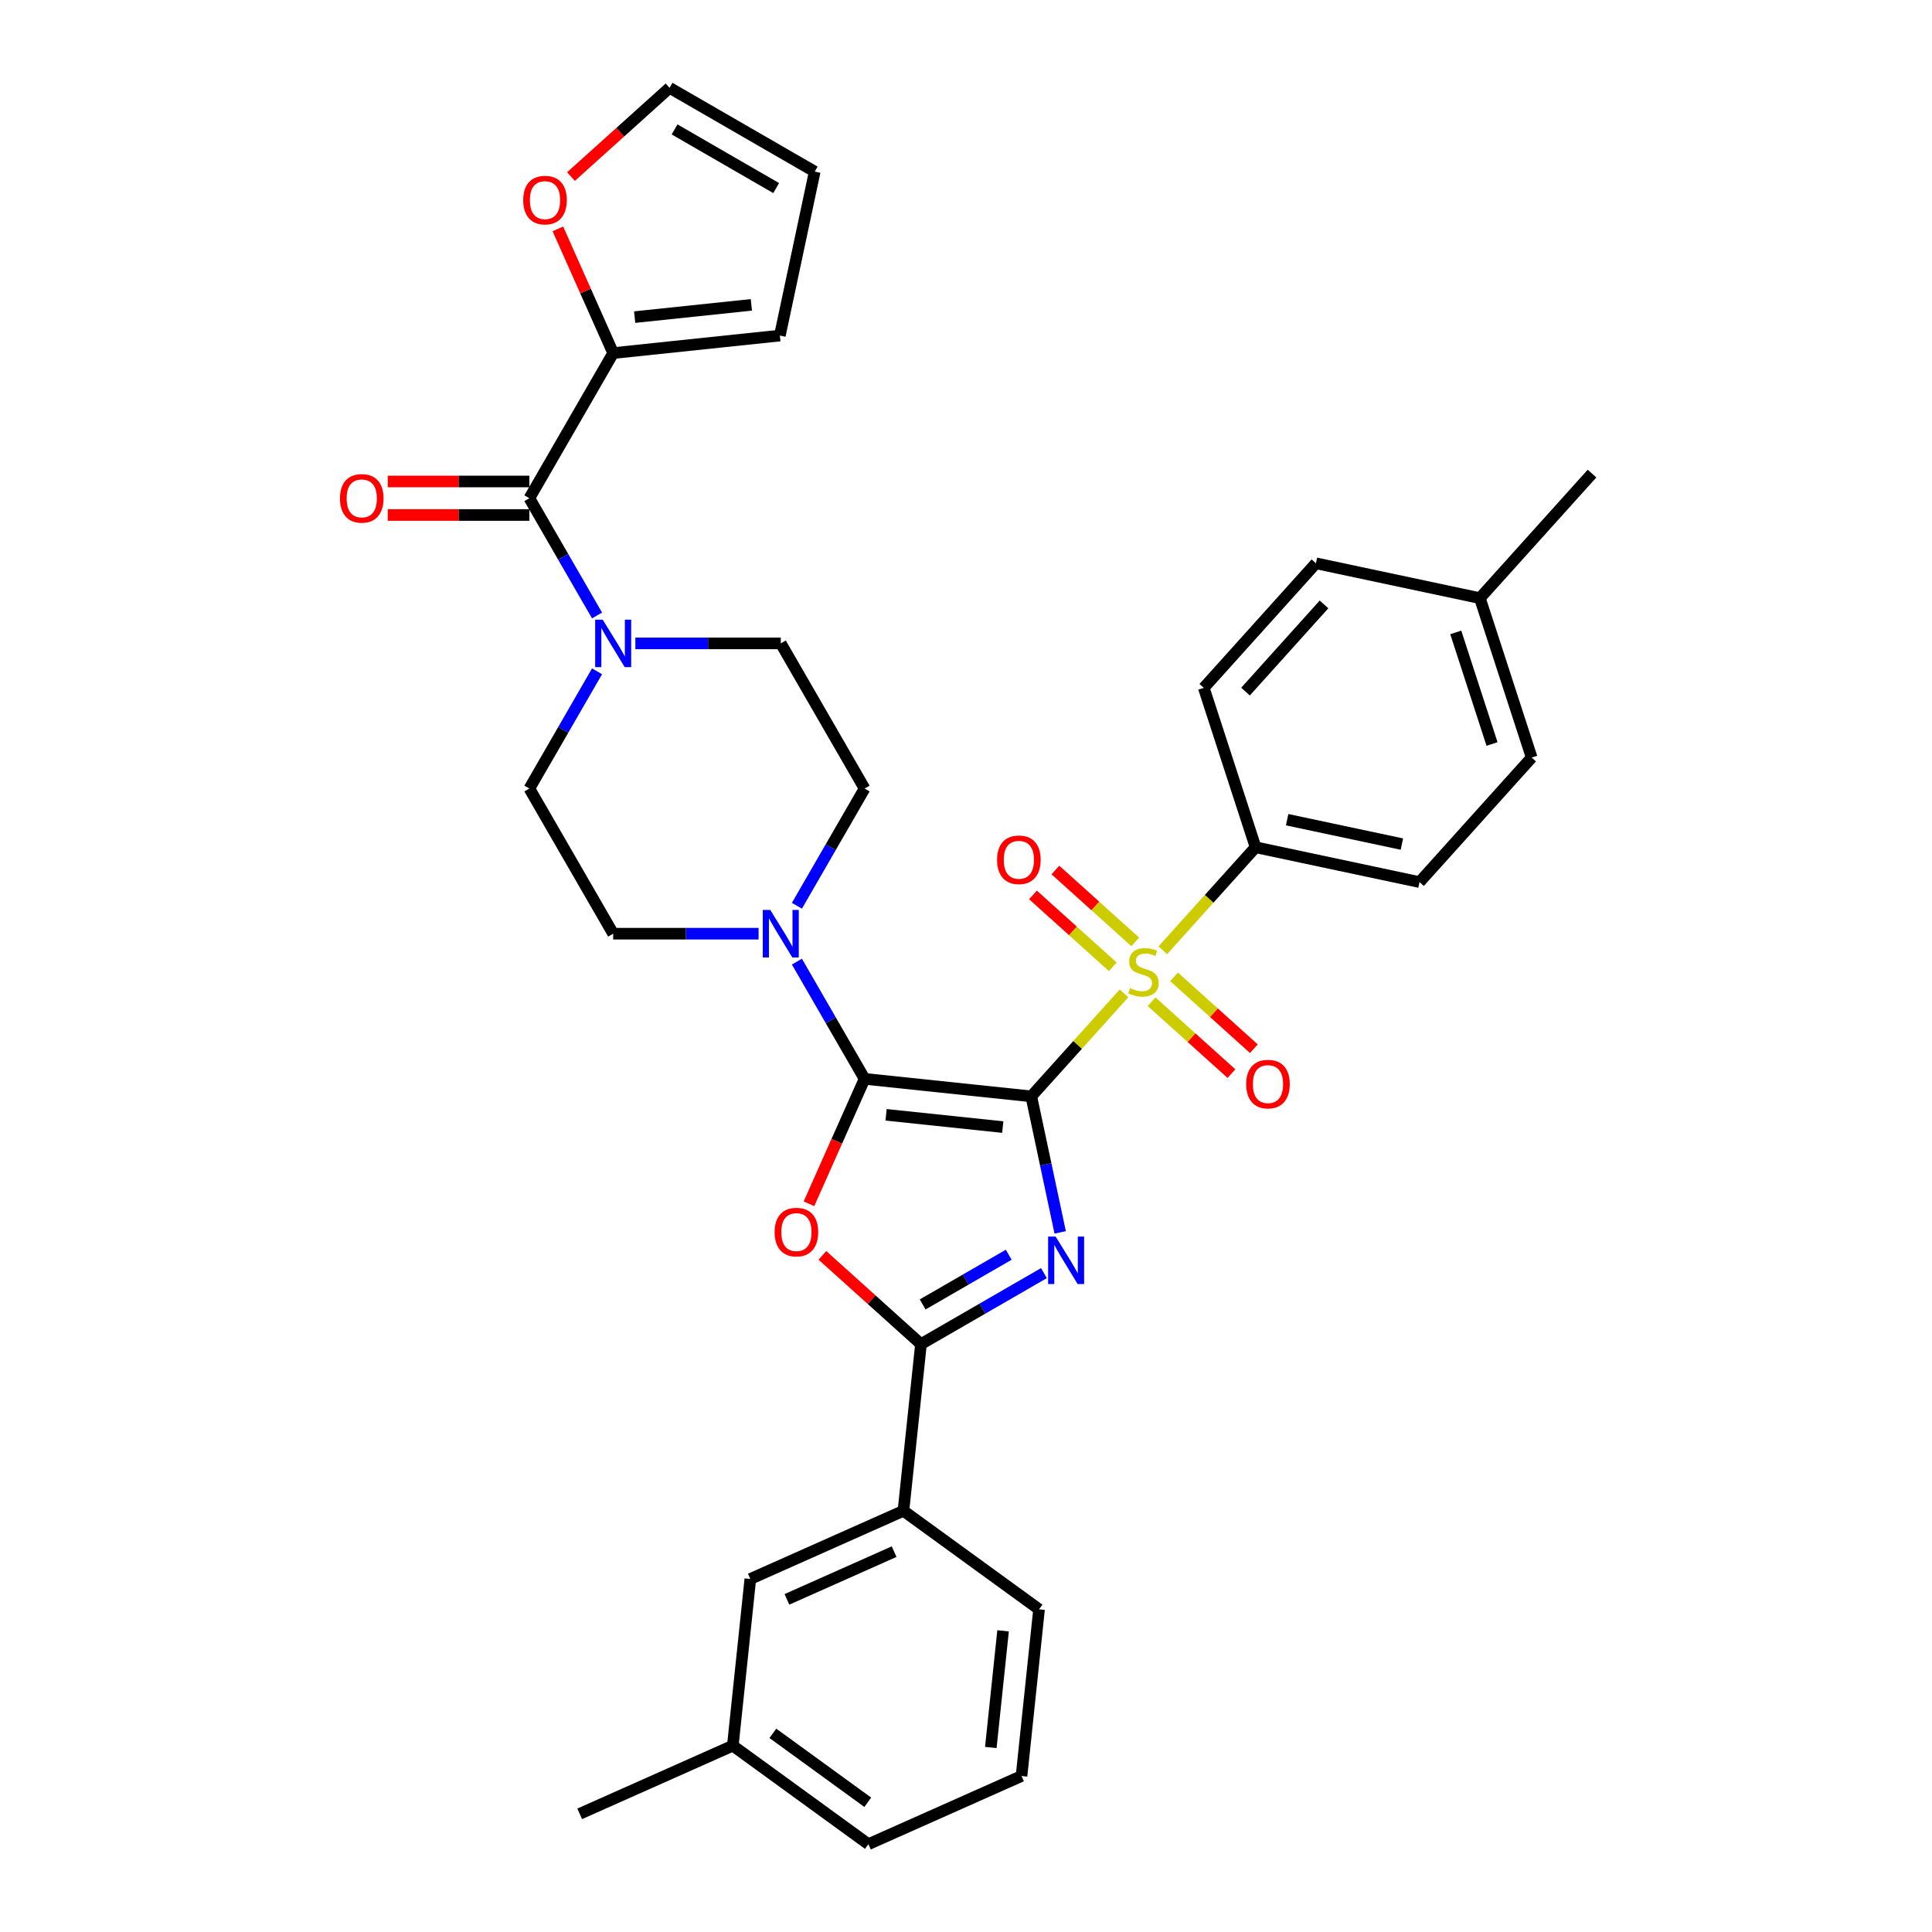 <?xml version='1.0' encoding='iso-8859-1'?>
<svg version='1.1' baseProfile='full'
              xmlns='http://www.w3.org/2000/svg'
                      xmlns:rdkit='http://www.rdkit.org/xml'
                      xmlns:xlink='http://www.w3.org/1999/xlink'
                  xml:space='preserve'
width='1000px' height='1000px' viewBox='0 0 1000 1000'>
<!-- END OF HEADER -->
<rect style='opacity:1.0;fill:#FFFFFF;stroke:none' width='1000' height='1000' x='0' y='0'> </rect>
<path class='bond-0' d='M 533.785,567.477 L 541.267,602.68' style='fill:none;fill-rule:evenodd;stroke:#000000;stroke-width:6px;stroke-linecap:butt;stroke-linejoin:miter;stroke-opacity:1' />
<path class='bond-0' d='M 541.267,602.68 L 548.75,637.882' style='fill:none;fill-rule:evenodd;stroke:#0000FF;stroke-width:6px;stroke-linecap:butt;stroke-linejoin:miter;stroke-opacity:1' />
<path class='bond-1' d='M 533.785,567.477 L 447.507,558.409' style='fill:none;fill-rule:evenodd;stroke:#000000;stroke-width:6px;stroke-linecap:butt;stroke-linejoin:miter;stroke-opacity:1' />
<path class='bond-1' d='M 519.029,583.373 L 458.635,577.025' style='fill:none;fill-rule:evenodd;stroke:#000000;stroke-width:6px;stroke-linecap:butt;stroke-linejoin:miter;stroke-opacity:1' />
<path class='bond-2' d='M 533.785,567.477 L 557.786,540.821' style='fill:none;fill-rule:evenodd;stroke:#000000;stroke-width:6px;stroke-linecap:butt;stroke-linejoin:miter;stroke-opacity:1' />
<path class='bond-2' d='M 557.786,540.821 L 581.788,514.164' style='fill:none;fill-rule:evenodd;stroke:#CCCC00;stroke-width:6px;stroke-linecap:butt;stroke-linejoin:miter;stroke-opacity:1' />
<path class='bond-4' d='M 540.336,658.966 L 508.513,677.339' style='fill:none;fill-rule:evenodd;stroke:#0000FF;stroke-width:6px;stroke-linecap:butt;stroke-linejoin:miter;stroke-opacity:1' />
<path class='bond-4' d='M 508.513,677.339 L 476.691,695.712' style='fill:none;fill-rule:evenodd;stroke:#000000;stroke-width:6px;stroke-linecap:butt;stroke-linejoin:miter;stroke-opacity:1' />
<path class='bond-4' d='M 522.114,649.452 L 499.838,662.313' style='fill:none;fill-rule:evenodd;stroke:#0000FF;stroke-width:6px;stroke-linecap:butt;stroke-linejoin:miter;stroke-opacity:1' />
<path class='bond-4' d='M 499.838,662.313 L 477.563,675.174' style='fill:none;fill-rule:evenodd;stroke:#000000;stroke-width:6px;stroke-linecap:butt;stroke-linejoin:miter;stroke-opacity:1' />
<path class='bond-3' d='M 447.507,558.409 L 433.112,590.74' style='fill:none;fill-rule:evenodd;stroke:#000000;stroke-width:6px;stroke-linecap:butt;stroke-linejoin:miter;stroke-opacity:1' />
<path class='bond-3' d='M 433.112,590.74 L 418.718,623.07' style='fill:none;fill-rule:evenodd;stroke:#FF0000;stroke-width:6px;stroke-linecap:butt;stroke-linejoin:miter;stroke-opacity:1' />
<path class='bond-5' d='M 447.507,558.409 L 429.991,528.071' style='fill:none;fill-rule:evenodd;stroke:#000000;stroke-width:6px;stroke-linecap:butt;stroke-linejoin:miter;stroke-opacity:1' />
<path class='bond-5' d='M 429.991,528.071 L 412.475,497.732' style='fill:none;fill-rule:evenodd;stroke:#0000FF;stroke-width:6px;stroke-linecap:butt;stroke-linejoin:miter;stroke-opacity:1' />
<path class='bond-9' d='M 601.88,491.85 L 625.882,465.194' style='fill:none;fill-rule:evenodd;stroke:#CCCC00;stroke-width:6px;stroke-linecap:butt;stroke-linejoin:miter;stroke-opacity:1' />
<path class='bond-9' d='M 625.882,465.194 L 649.883,438.537' style='fill:none;fill-rule:evenodd;stroke:#000000;stroke-width:6px;stroke-linecap:butt;stroke-linejoin:miter;stroke-opacity:1' />
<path class='bond-11' d='M 587.593,487.515 L 566.935,468.914' style='fill:none;fill-rule:evenodd;stroke:#CCCC00;stroke-width:6px;stroke-linecap:butt;stroke-linejoin:miter;stroke-opacity:1' />
<path class='bond-11' d='M 566.935,468.914 L 546.277,450.314' style='fill:none;fill-rule:evenodd;stroke:#FF0000;stroke-width:6px;stroke-linecap:butt;stroke-linejoin:miter;stroke-opacity:1' />
<path class='bond-11' d='M 575.983,500.409 L 555.325,481.809' style='fill:none;fill-rule:evenodd;stroke:#CCCC00;stroke-width:6px;stroke-linecap:butt;stroke-linejoin:miter;stroke-opacity:1' />
<path class='bond-11' d='M 555.325,481.809 L 534.668,463.208' style='fill:none;fill-rule:evenodd;stroke:#FF0000;stroke-width:6px;stroke-linecap:butt;stroke-linejoin:miter;stroke-opacity:1' />
<path class='bond-12' d='M 596.075,518.5 L 616.733,537.1' style='fill:none;fill-rule:evenodd;stroke:#CCCC00;stroke-width:6px;stroke-linecap:butt;stroke-linejoin:miter;stroke-opacity:1' />
<path class='bond-12' d='M 616.733,537.1 L 637.39,555.7' style='fill:none;fill-rule:evenodd;stroke:#FF0000;stroke-width:6px;stroke-linecap:butt;stroke-linejoin:miter;stroke-opacity:1' />
<path class='bond-12' d='M 607.685,505.606 L 628.343,524.206' style='fill:none;fill-rule:evenodd;stroke:#CCCC00;stroke-width:6px;stroke-linecap:butt;stroke-linejoin:miter;stroke-opacity:1' />
<path class='bond-12' d='M 628.343,524.206 L 649,542.806' style='fill:none;fill-rule:evenodd;stroke:#FF0000;stroke-width:6px;stroke-linecap:butt;stroke-linejoin:miter;stroke-opacity:1' />
<path class='bond-34' d='M 425.668,649.77 L 451.179,672.741' style='fill:none;fill-rule:evenodd;stroke:#FF0000;stroke-width:6px;stroke-linecap:butt;stroke-linejoin:miter;stroke-opacity:1' />
<path class='bond-34' d='M 451.179,672.741 L 476.691,695.712' style='fill:none;fill-rule:evenodd;stroke:#000000;stroke-width:6px;stroke-linecap:butt;stroke-linejoin:miter;stroke-opacity:1' />
<path class='bond-10' d='M 476.691,695.712 L 467.623,781.989' style='fill:none;fill-rule:evenodd;stroke:#000000;stroke-width:6px;stroke-linecap:butt;stroke-linejoin:miter;stroke-opacity:1' />
<path class='bond-14' d='M 412.475,468.826 L 429.991,438.487' style='fill:none;fill-rule:evenodd;stroke:#0000FF;stroke-width:6px;stroke-linecap:butt;stroke-linejoin:miter;stroke-opacity:1' />
<path class='bond-14' d='M 429.991,438.487 L 447.507,408.148' style='fill:none;fill-rule:evenodd;stroke:#000000;stroke-width:6px;stroke-linecap:butt;stroke-linejoin:miter;stroke-opacity:1' />
<path class='bond-15' d='M 392.644,483.279 L 355.01,483.279' style='fill:none;fill-rule:evenodd;stroke:#0000FF;stroke-width:6px;stroke-linecap:butt;stroke-linejoin:miter;stroke-opacity:1' />
<path class='bond-15' d='M 355.01,483.279 L 317.377,483.279' style='fill:none;fill-rule:evenodd;stroke:#000000;stroke-width:6px;stroke-linecap:butt;stroke-linejoin:miter;stroke-opacity:1' />
<path class='bond-6' d='M 274,257.887 L 291.516,288.226' style='fill:none;fill-rule:evenodd;stroke:#000000;stroke-width:6px;stroke-linecap:butt;stroke-linejoin:miter;stroke-opacity:1' />
<path class='bond-6' d='M 291.516,288.226 L 309.032,318.565' style='fill:none;fill-rule:evenodd;stroke:#0000FF;stroke-width:6px;stroke-linecap:butt;stroke-linejoin:miter;stroke-opacity:1' />
<path class='bond-8' d='M 274,257.887 L 317.377,182.757' style='fill:none;fill-rule:evenodd;stroke:#000000;stroke-width:6px;stroke-linecap:butt;stroke-linejoin:miter;stroke-opacity:1' />
<path class='bond-18' d='M 274,249.212 L 237.347,249.212' style='fill:none;fill-rule:evenodd;stroke:#000000;stroke-width:6px;stroke-linecap:butt;stroke-linejoin:miter;stroke-opacity:1' />
<path class='bond-18' d='M 237.347,249.212 L 200.694,249.212' style='fill:none;fill-rule:evenodd;stroke:#FF0000;stroke-width:6px;stroke-linecap:butt;stroke-linejoin:miter;stroke-opacity:1' />
<path class='bond-18' d='M 274,266.563 L 237.347,266.563' style='fill:none;fill-rule:evenodd;stroke:#000000;stroke-width:6px;stroke-linecap:butt;stroke-linejoin:miter;stroke-opacity:1' />
<path class='bond-18' d='M 237.347,266.563 L 200.694,266.563' style='fill:none;fill-rule:evenodd;stroke:#FF0000;stroke-width:6px;stroke-linecap:butt;stroke-linejoin:miter;stroke-opacity:1' />
<path class='bond-7' d='M 309.032,347.471 L 291.516,377.81' style='fill:none;fill-rule:evenodd;stroke:#0000FF;stroke-width:6px;stroke-linecap:butt;stroke-linejoin:miter;stroke-opacity:1' />
<path class='bond-7' d='M 291.516,377.81 L 274,408.148' style='fill:none;fill-rule:evenodd;stroke:#000000;stroke-width:6px;stroke-linecap:butt;stroke-linejoin:miter;stroke-opacity:1' />
<path class='bond-35' d='M 328.863,333.018 L 366.497,333.018' style='fill:none;fill-rule:evenodd;stroke:#0000FF;stroke-width:6px;stroke-linecap:butt;stroke-linejoin:miter;stroke-opacity:1' />
<path class='bond-35' d='M 366.497,333.018 L 404.13,333.018' style='fill:none;fill-rule:evenodd;stroke:#000000;stroke-width:6px;stroke-linecap:butt;stroke-linejoin:miter;stroke-opacity:1' />
<path class='bond-13' d='M 317.377,182.757 L 303.067,150.617' style='fill:none;fill-rule:evenodd;stroke:#000000;stroke-width:6px;stroke-linecap:butt;stroke-linejoin:miter;stroke-opacity:1' />
<path class='bond-13' d='M 303.067,150.617 L 288.758,118.477' style='fill:none;fill-rule:evenodd;stroke:#FF0000;stroke-width:6px;stroke-linecap:butt;stroke-linejoin:miter;stroke-opacity:1' />
<path class='bond-19' d='M 317.377,182.757 L 403.655,173.689' style='fill:none;fill-rule:evenodd;stroke:#000000;stroke-width:6px;stroke-linecap:butt;stroke-linejoin:miter;stroke-opacity:1' />
<path class='bond-19' d='M 328.505,164.141 L 388.9,157.793' style='fill:none;fill-rule:evenodd;stroke:#000000;stroke-width:6px;stroke-linecap:butt;stroke-linejoin:miter;stroke-opacity:1' />
<path class='bond-23' d='M 649.883,438.537 L 734.741,456.574' style='fill:none;fill-rule:evenodd;stroke:#000000;stroke-width:6px;stroke-linecap:butt;stroke-linejoin:miter;stroke-opacity:1' />
<path class='bond-23' d='M 666.219,424.271 L 725.619,436.897' style='fill:none;fill-rule:evenodd;stroke:#000000;stroke-width:6px;stroke-linecap:butt;stroke-linejoin:miter;stroke-opacity:1' />
<path class='bond-24' d='M 649.883,438.537 L 623.075,356.03' style='fill:none;fill-rule:evenodd;stroke:#000000;stroke-width:6px;stroke-linecap:butt;stroke-linejoin:miter;stroke-opacity:1' />
<path class='bond-20' d='M 467.623,781.989 L 388.37,817.275' style='fill:none;fill-rule:evenodd;stroke:#000000;stroke-width:6px;stroke-linecap:butt;stroke-linejoin:miter;stroke-opacity:1' />
<path class='bond-20' d='M 462.792,803.133 L 407.315,827.833' style='fill:none;fill-rule:evenodd;stroke:#000000;stroke-width:6px;stroke-linecap:butt;stroke-linejoin:miter;stroke-opacity:1' />
<path class='bond-29' d='M 467.623,781.989 L 537.808,832.982' style='fill:none;fill-rule:evenodd;stroke:#000000;stroke-width:6px;stroke-linecap:butt;stroke-linejoin:miter;stroke-opacity:1' />
<path class='bond-21' d='M 295.538,91.396 L 321.05,68.425' style='fill:none;fill-rule:evenodd;stroke:#FF0000;stroke-width:6px;stroke-linecap:butt;stroke-linejoin:miter;stroke-opacity:1' />
<path class='bond-21' d='M 321.05,68.425 L 346.561,45.455' style='fill:none;fill-rule:evenodd;stroke:#000000;stroke-width:6px;stroke-linecap:butt;stroke-linejoin:miter;stroke-opacity:1' />
<path class='bond-16' d='M 447.507,408.148 L 404.13,333.018' style='fill:none;fill-rule:evenodd;stroke:#000000;stroke-width:6px;stroke-linecap:butt;stroke-linejoin:miter;stroke-opacity:1' />
<path class='bond-17' d='M 317.377,483.279 L 274,408.148' style='fill:none;fill-rule:evenodd;stroke:#000000;stroke-width:6px;stroke-linecap:butt;stroke-linejoin:miter;stroke-opacity:1' />
<path class='bond-22' d='M 403.655,173.689 L 421.692,88.831' style='fill:none;fill-rule:evenodd;stroke:#000000;stroke-width:6px;stroke-linecap:butt;stroke-linejoin:miter;stroke-opacity:1' />
<path class='bond-25' d='M 388.37,817.275 L 379.302,903.553' style='fill:none;fill-rule:evenodd;stroke:#000000;stroke-width:6px;stroke-linecap:butt;stroke-linejoin:miter;stroke-opacity:1' />
<path class='bond-38' d='M 346.561,45.455 L 421.692,88.831' style='fill:none;fill-rule:evenodd;stroke:#000000;stroke-width:6px;stroke-linecap:butt;stroke-linejoin:miter;stroke-opacity:1' />
<path class='bond-38' d='M 349.156,66.987 L 401.747,97.351' style='fill:none;fill-rule:evenodd;stroke:#000000;stroke-width:6px;stroke-linecap:butt;stroke-linejoin:miter;stroke-opacity:1' />
<path class='bond-27' d='M 734.741,456.574 L 792.79,392.104' style='fill:none;fill-rule:evenodd;stroke:#000000;stroke-width:6px;stroke-linecap:butt;stroke-linejoin:miter;stroke-opacity:1' />
<path class='bond-26' d='M 623.075,356.03 L 681.124,291.56' style='fill:none;fill-rule:evenodd;stroke:#000000;stroke-width:6px;stroke-linecap:butt;stroke-linejoin:miter;stroke-opacity:1' />
<path class='bond-26' d='M 644.676,357.969 L 685.311,312.84' style='fill:none;fill-rule:evenodd;stroke:#000000;stroke-width:6px;stroke-linecap:butt;stroke-linejoin:miter;stroke-opacity:1' />
<path class='bond-32' d='M 379.302,903.553 L 300.049,938.839' style='fill:none;fill-rule:evenodd;stroke:#000000;stroke-width:6px;stroke-linecap:butt;stroke-linejoin:miter;stroke-opacity:1' />
<path class='bond-37' d='M 379.302,903.553 L 449.487,954.545' style='fill:none;fill-rule:evenodd;stroke:#000000;stroke-width:6px;stroke-linecap:butt;stroke-linejoin:miter;stroke-opacity:1' />
<path class='bond-37' d='M 400.028,897.165 L 449.157,932.86' style='fill:none;fill-rule:evenodd;stroke:#000000;stroke-width:6px;stroke-linecap:butt;stroke-linejoin:miter;stroke-opacity:1' />
<path class='bond-28' d='M 681.124,291.56 L 765.982,309.597' style='fill:none;fill-rule:evenodd;stroke:#000000;stroke-width:6px;stroke-linecap:butt;stroke-linejoin:miter;stroke-opacity:1' />
<path class='bond-36' d='M 792.79,392.104 L 765.982,309.597' style='fill:none;fill-rule:evenodd;stroke:#000000;stroke-width:6px;stroke-linecap:butt;stroke-linejoin:miter;stroke-opacity:1' />
<path class='bond-36' d='M 772.267,385.089 L 753.501,327.334' style='fill:none;fill-rule:evenodd;stroke:#000000;stroke-width:6px;stroke-linecap:butt;stroke-linejoin:miter;stroke-opacity:1' />
<path class='bond-33' d='M 765.982,309.597 L 824.031,245.126' style='fill:none;fill-rule:evenodd;stroke:#000000;stroke-width:6px;stroke-linecap:butt;stroke-linejoin:miter;stroke-opacity:1' />
<path class='bond-30' d='M 537.808,832.982 L 528.74,919.26' style='fill:none;fill-rule:evenodd;stroke:#000000;stroke-width:6px;stroke-linecap:butt;stroke-linejoin:miter;stroke-opacity:1' />
<path class='bond-30' d='M 519.192,844.11 L 512.844,904.504' style='fill:none;fill-rule:evenodd;stroke:#000000;stroke-width:6px;stroke-linecap:butt;stroke-linejoin:miter;stroke-opacity:1' />
<path class='bond-31' d='M 528.74,919.26 L 449.487,954.545' style='fill:none;fill-rule:evenodd;stroke:#000000;stroke-width:6px;stroke-linecap:butt;stroke-linejoin:miter;stroke-opacity:1' />
<path  class='atom-1' d='M 546.391 640.051
L 554.442 653.064
Q 555.24 654.348, 556.524 656.673
Q 557.808 658.998, 557.877 659.136
L 557.877 640.051
L 561.139 640.051
L 561.139 664.619
L 557.773 664.619
L 549.132 650.392
Q 548.126 648.726, 547.05 646.817
Q 546.009 644.909, 545.697 644.319
L 545.697 664.619
L 542.504 664.619
L 542.504 640.051
L 546.391 640.051
' fill='#0000FF'/>
<path  class='atom-3' d='M 584.894 511.44
Q 585.171 511.544, 586.316 512.03
Q 587.462 512.515, 588.711 512.828
Q 589.995 513.105, 591.244 513.105
Q 593.569 513.105, 594.922 511.995
Q 596.276 510.85, 596.276 508.872
Q 596.276 507.518, 595.582 506.686
Q 594.922 505.853, 593.881 505.402
Q 592.84 504.951, 591.105 504.43
Q 588.919 503.771, 587.6 503.146
Q 586.316 502.521, 585.379 501.203
Q 584.477 499.884, 584.477 497.663
Q 584.477 494.575, 586.559 492.666
Q 588.676 490.758, 592.84 490.758
Q 595.686 490.758, 598.913 492.111
L 598.115 494.783
Q 595.165 493.568, 592.944 493.568
Q 590.55 493.568, 589.231 494.575
Q 587.913 495.546, 587.947 497.247
Q 587.947 498.565, 588.607 499.364
Q 589.301 500.162, 590.272 500.613
Q 591.279 501.064, 592.944 501.584
Q 595.165 502.279, 596.484 502.973
Q 597.803 503.667, 598.739 505.089
Q 599.711 506.477, 599.711 508.872
Q 599.711 512.272, 597.421 514.112
Q 595.165 515.916, 591.383 515.916
Q 589.197 515.916, 587.531 515.43
Q 585.9 514.979, 583.957 514.181
L 584.894 511.44
' fill='#CCCC00'/>
<path  class='atom-4' d='M 400.943 637.732
Q 400.943 631.832, 403.858 628.536
Q 406.773 625.239, 412.221 625.239
Q 417.669 625.239, 420.584 628.536
Q 423.499 631.832, 423.499 637.732
Q 423.499 643.7, 420.549 647.101
Q 417.6 650.467, 412.221 650.467
Q 406.808 650.467, 403.858 647.101
Q 400.943 643.735, 400.943 637.732
M 412.221 647.691
Q 415.969 647.691, 417.981 645.192
Q 420.029 642.659, 420.029 637.732
Q 420.029 632.908, 417.981 630.479
Q 415.969 628.015, 412.221 628.015
Q 408.473 628.015, 406.426 630.444
Q 404.413 632.874, 404.413 637.732
Q 404.413 642.694, 406.426 645.192
Q 408.473 647.691, 412.221 647.691
' fill='#FF0000'/>
<path  class='atom-6' d='M 398.699 470.995
L 406.75 484.007
Q 407.548 485.291, 408.832 487.616
Q 410.116 489.941, 410.185 490.08
L 410.185 470.995
L 413.447 470.995
L 413.447 495.563
L 410.081 495.563
L 401.441 481.336
Q 400.434 479.67, 399.359 477.761
Q 398.318 475.853, 398.005 475.263
L 398.005 495.563
L 394.813 495.563
L 394.813 470.995
L 398.699 470.995
' fill='#0000FF'/>
<path  class='atom-8' d='M 311.946 320.734
L 319.997 333.747
Q 320.795 335.03, 322.079 337.355
Q 323.363 339.68, 323.432 339.819
L 323.432 320.734
L 326.694 320.734
L 326.694 345.302
L 323.328 345.302
L 314.688 331.075
Q 313.681 329.409, 312.605 327.5
Q 311.564 325.592, 311.252 325.002
L 311.252 345.302
L 308.06 345.302
L 308.06 320.734
L 311.946 320.734
' fill='#0000FF'/>
<path  class='atom-12' d='M 516.086 445.027
Q 516.086 439.128, 519.001 435.832
Q 521.916 432.535, 527.364 432.535
Q 532.812 432.535, 535.727 435.832
Q 538.642 439.128, 538.642 445.027
Q 538.642 450.996, 535.692 454.397
Q 532.742 457.763, 527.364 457.763
Q 521.95 457.763, 519.001 454.397
Q 516.086 451.031, 516.086 445.027
M 527.364 454.987
Q 531.111 454.987, 533.124 452.488
Q 535.172 449.955, 535.172 445.027
Q 535.172 440.204, 533.124 437.775
Q 531.111 435.311, 527.364 435.311
Q 523.616 435.311, 521.569 437.74
Q 519.556 440.169, 519.556 445.027
Q 519.556 449.99, 521.569 452.488
Q 523.616 454.987, 527.364 454.987
' fill='#FF0000'/>
<path  class='atom-13' d='M 645.026 561.126
Q 645.026 555.227, 647.941 551.93
Q 650.856 548.633, 656.304 548.633
Q 661.752 548.633, 664.667 551.93
Q 667.582 555.227, 667.582 561.126
Q 667.582 567.095, 664.632 570.495
Q 661.683 573.861, 656.304 573.861
Q 650.891 573.861, 647.941 570.495
Q 645.026 567.129, 645.026 561.126
M 656.304 571.085
Q 660.052 571.085, 662.065 568.587
Q 664.112 566.053, 664.112 561.126
Q 664.112 556.302, 662.065 553.873
Q 660.052 551.41, 656.304 551.41
Q 652.556 551.41, 650.509 553.839
Q 648.496 556.268, 648.496 561.126
Q 648.496 566.088, 650.509 568.587
Q 652.556 571.085, 656.304 571.085
' fill='#FF0000'/>
<path  class='atom-14' d='M 270.813 103.573
Q 270.813 97.674, 273.728 94.377
Q 276.643 91.081, 282.091 91.081
Q 287.539 91.081, 290.454 94.377
Q 293.369 97.674, 293.369 103.573
Q 293.369 109.542, 290.419 112.943
Q 287.47 116.309, 282.091 116.309
Q 276.678 116.309, 273.728 112.943
Q 270.813 109.577, 270.813 103.573
M 282.091 113.532
Q 285.839 113.532, 287.852 111.034
Q 289.899 108.501, 289.899 103.573
Q 289.899 98.75, 287.852 96.321
Q 285.839 93.857, 282.091 93.857
Q 278.343 93.857, 276.296 96.286
Q 274.283 98.715, 274.283 103.573
Q 274.283 108.535, 276.296 111.034
Q 278.343 113.532, 282.091 113.532
' fill='#FF0000'/>
<path  class='atom-19' d='M 175.969 257.957
Q 175.969 252.057, 178.884 248.761
Q 181.799 245.464, 187.247 245.464
Q 192.695 245.464, 195.61 248.761
Q 198.525 252.057, 198.525 257.957
Q 198.525 263.925, 195.575 267.326
Q 192.626 270.692, 187.247 270.692
Q 181.834 270.692, 178.884 267.326
Q 175.969 263.96, 175.969 257.957
M 187.247 267.916
Q 190.995 267.916, 193.007 265.417
Q 195.055 262.884, 195.055 257.957
Q 195.055 253.133, 193.007 250.704
Q 190.995 248.24, 187.247 248.24
Q 183.499 248.24, 181.452 250.669
Q 179.439 253.099, 179.439 257.957
Q 179.439 262.919, 181.452 265.417
Q 183.499 267.916, 187.247 267.916
' fill='#FF0000'/>
</svg>
